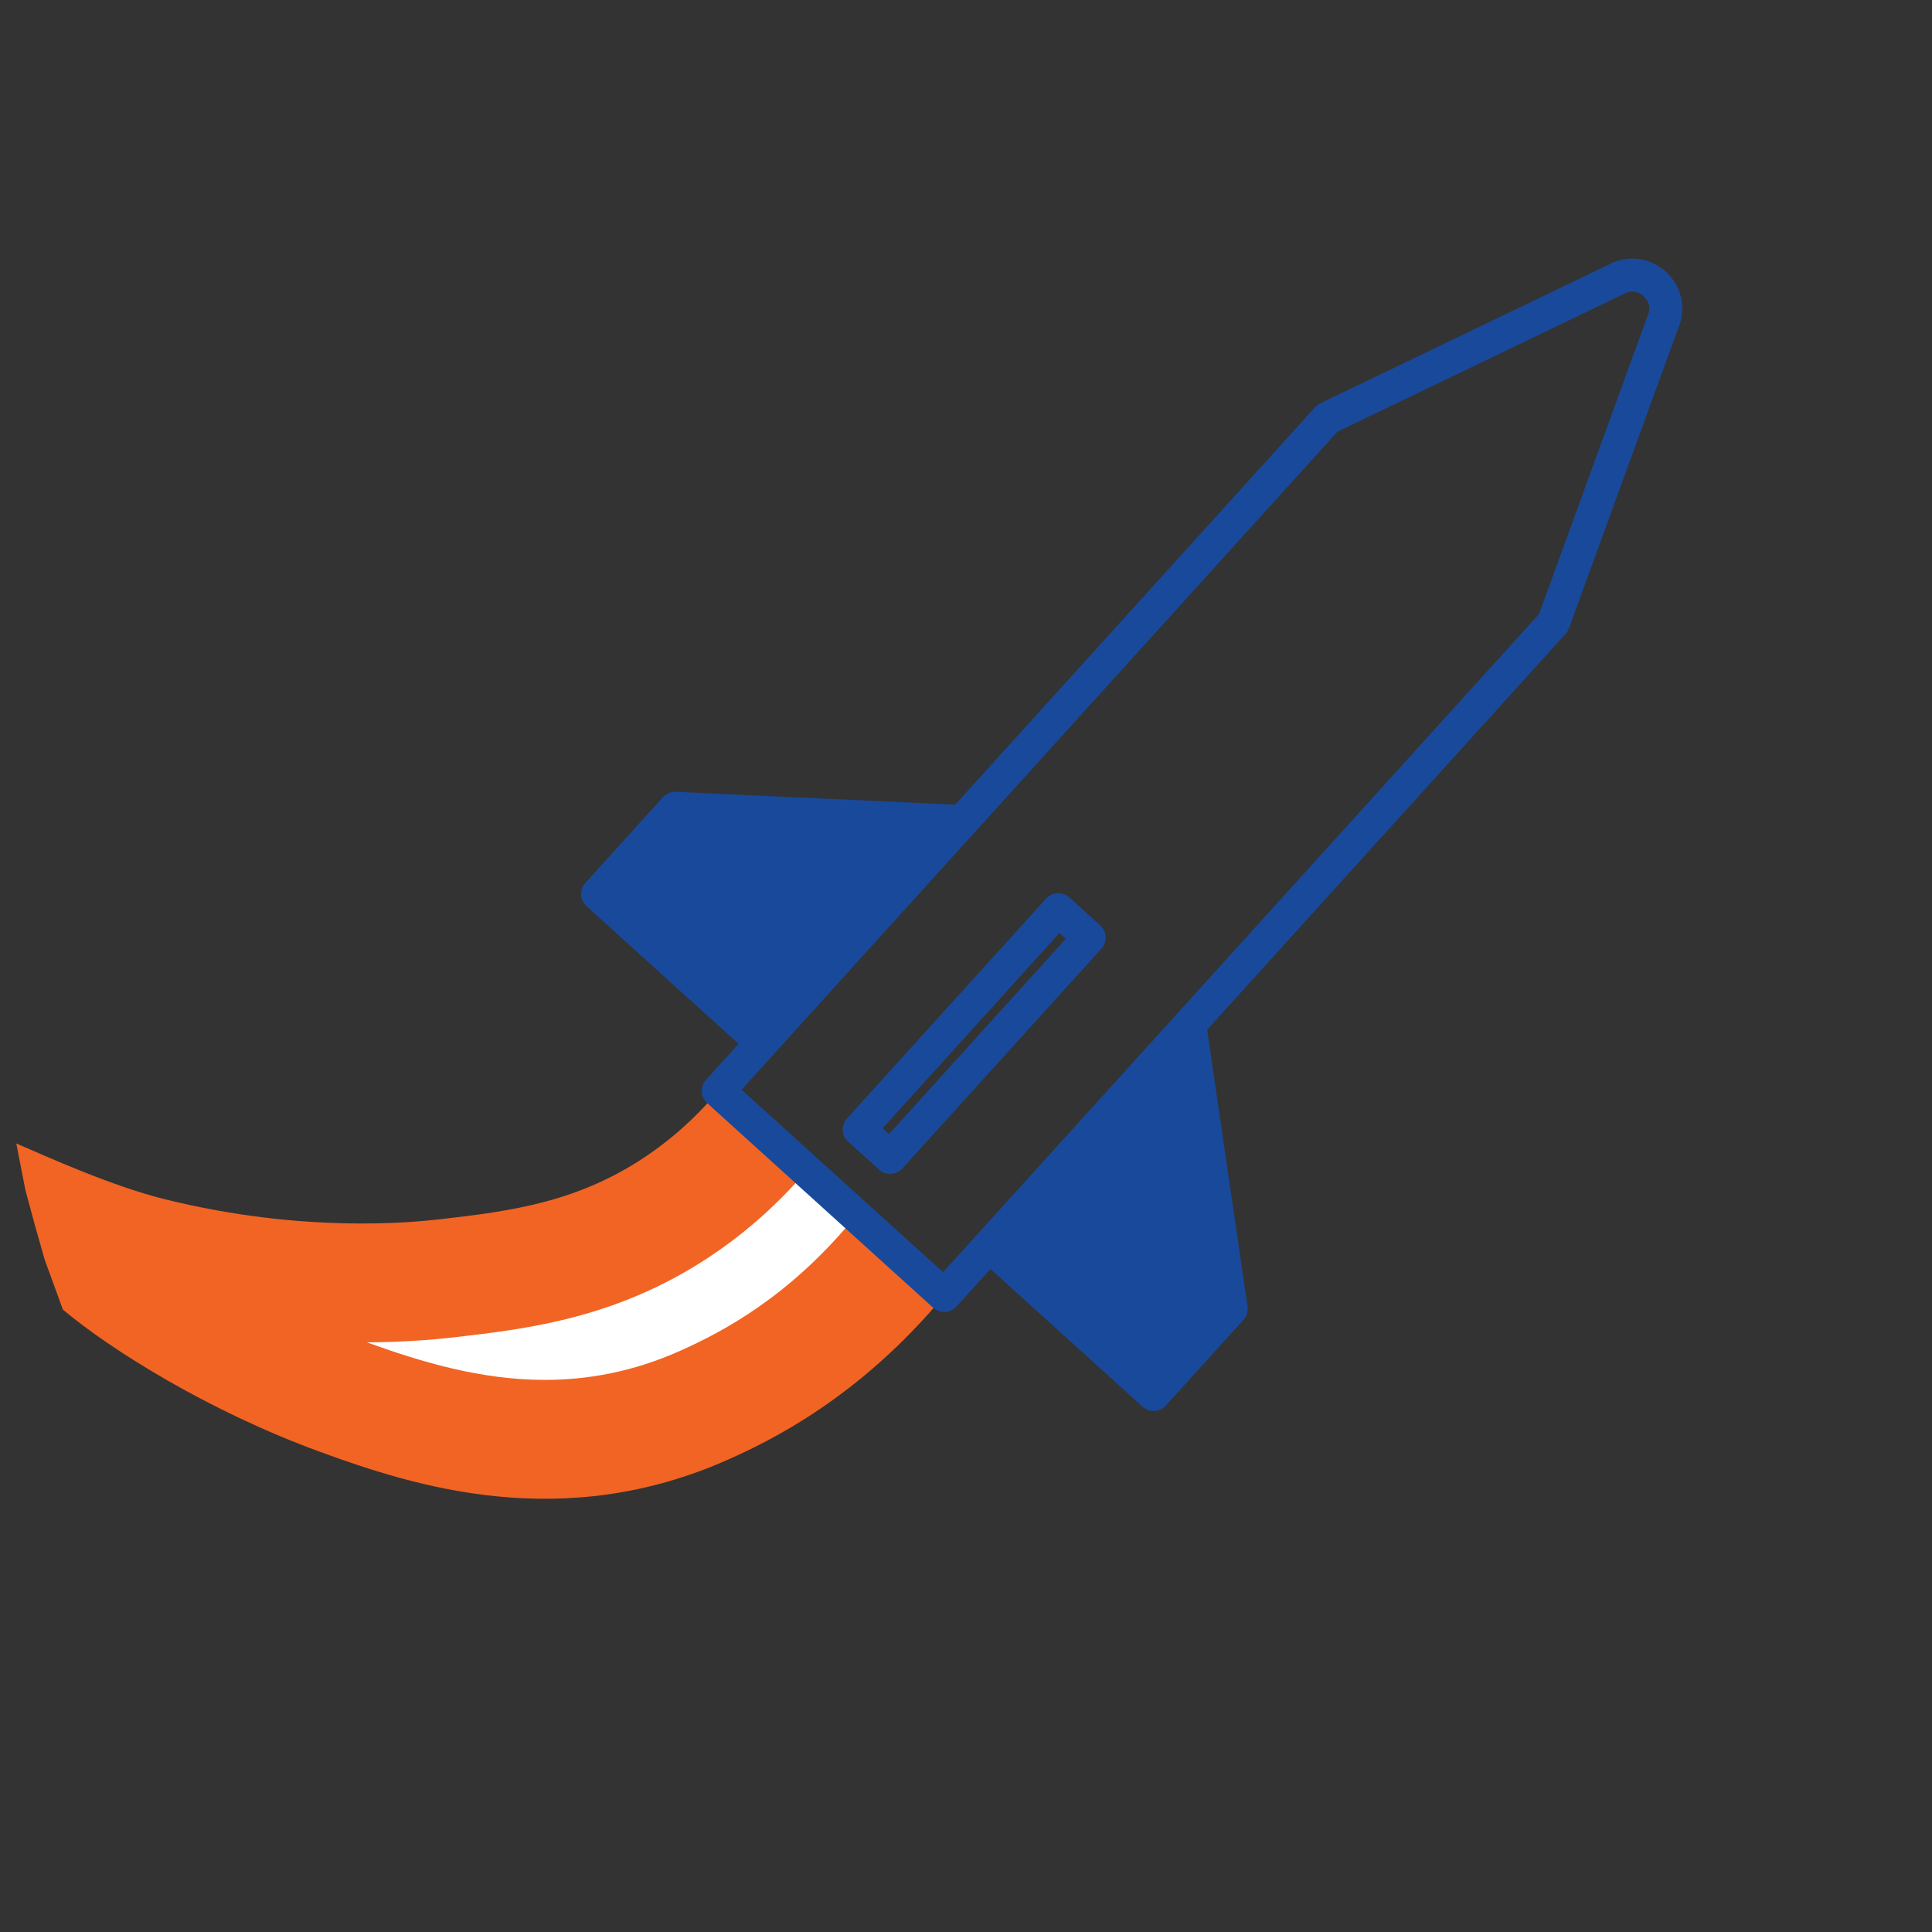 <svg xmlns="http://www.w3.org/2000/svg" id="Aerospace" viewBox="0 0 468 468"><rect x="0" y="0" width="468" height="468" fill="#333333" stroke="none"/><defs><style>      .cls-1 {        fill: #fff;      }      .cls-2 {        fill: #19499a;      }      .cls-2, .cls-3 {        stroke: #19499a;        stroke-linejoin: round;        stroke-width: 8px;      }      .cls-4 {        fill: #f26423;      }      .cls-3 {        fill: none;      }    </style></defs><path class="cls-4" d="M228.72,313.82c-20.67,24.91-42.45,35.32-52.14,39.65-40.4,18.08-76.24,6.55-99.1-1.8-26.97-9.85-50.65-24.7-62.24-34.43l-4.4-12.06c-3.58-12.57-1.11-3.73-4.69-16.93l-2.2-11.26c7.5,3.23,23.01,10.3,36.14,13.55,33.18,8.19,59.33,5.63,66.48,4.81,17.17-1.97,33.89-4.09,50.9-15.93,7.61-5.29,13.01-10.95,16.53-15.16"></path><path class="cls-1" d="M196.08,282.74c-6.51,7.77-13.97,14.61-22.17,20.32-23.31,16.22-45.91,18.81-64.06,20.9-5.14.59-12.28,1.16-20.96,1.21,13.08,4.72,27.5,9.09,43.1,9.09,10.44,0,21.4-1.96,32.84-7.08,10.51-4.7,26.27-13.11,41.74-31.76"></path><g><path class="cls-3" d="M376.29,150.86l26.95-74.02c1.65-6.36-4.52-11.95-10.69-9.68l-71,34.14-147.56,162.95,54.73,49.56,147.56-162.95Z"></path><polyline class="cls-2" points="239.65 301.75 279.45 337.79 298.24 317.04 288.18 248.16"></polyline><polyline class="cls-2" points="184.56 252.59 144.76 216.55 163.55 195.8 233.09 199"></polyline><rect class="cls-3" x="200.08" y="245.32" width="71.82" height="10.08" transform="translate(-107.99 257.25) rotate(-47.84)"></rect></g></svg>